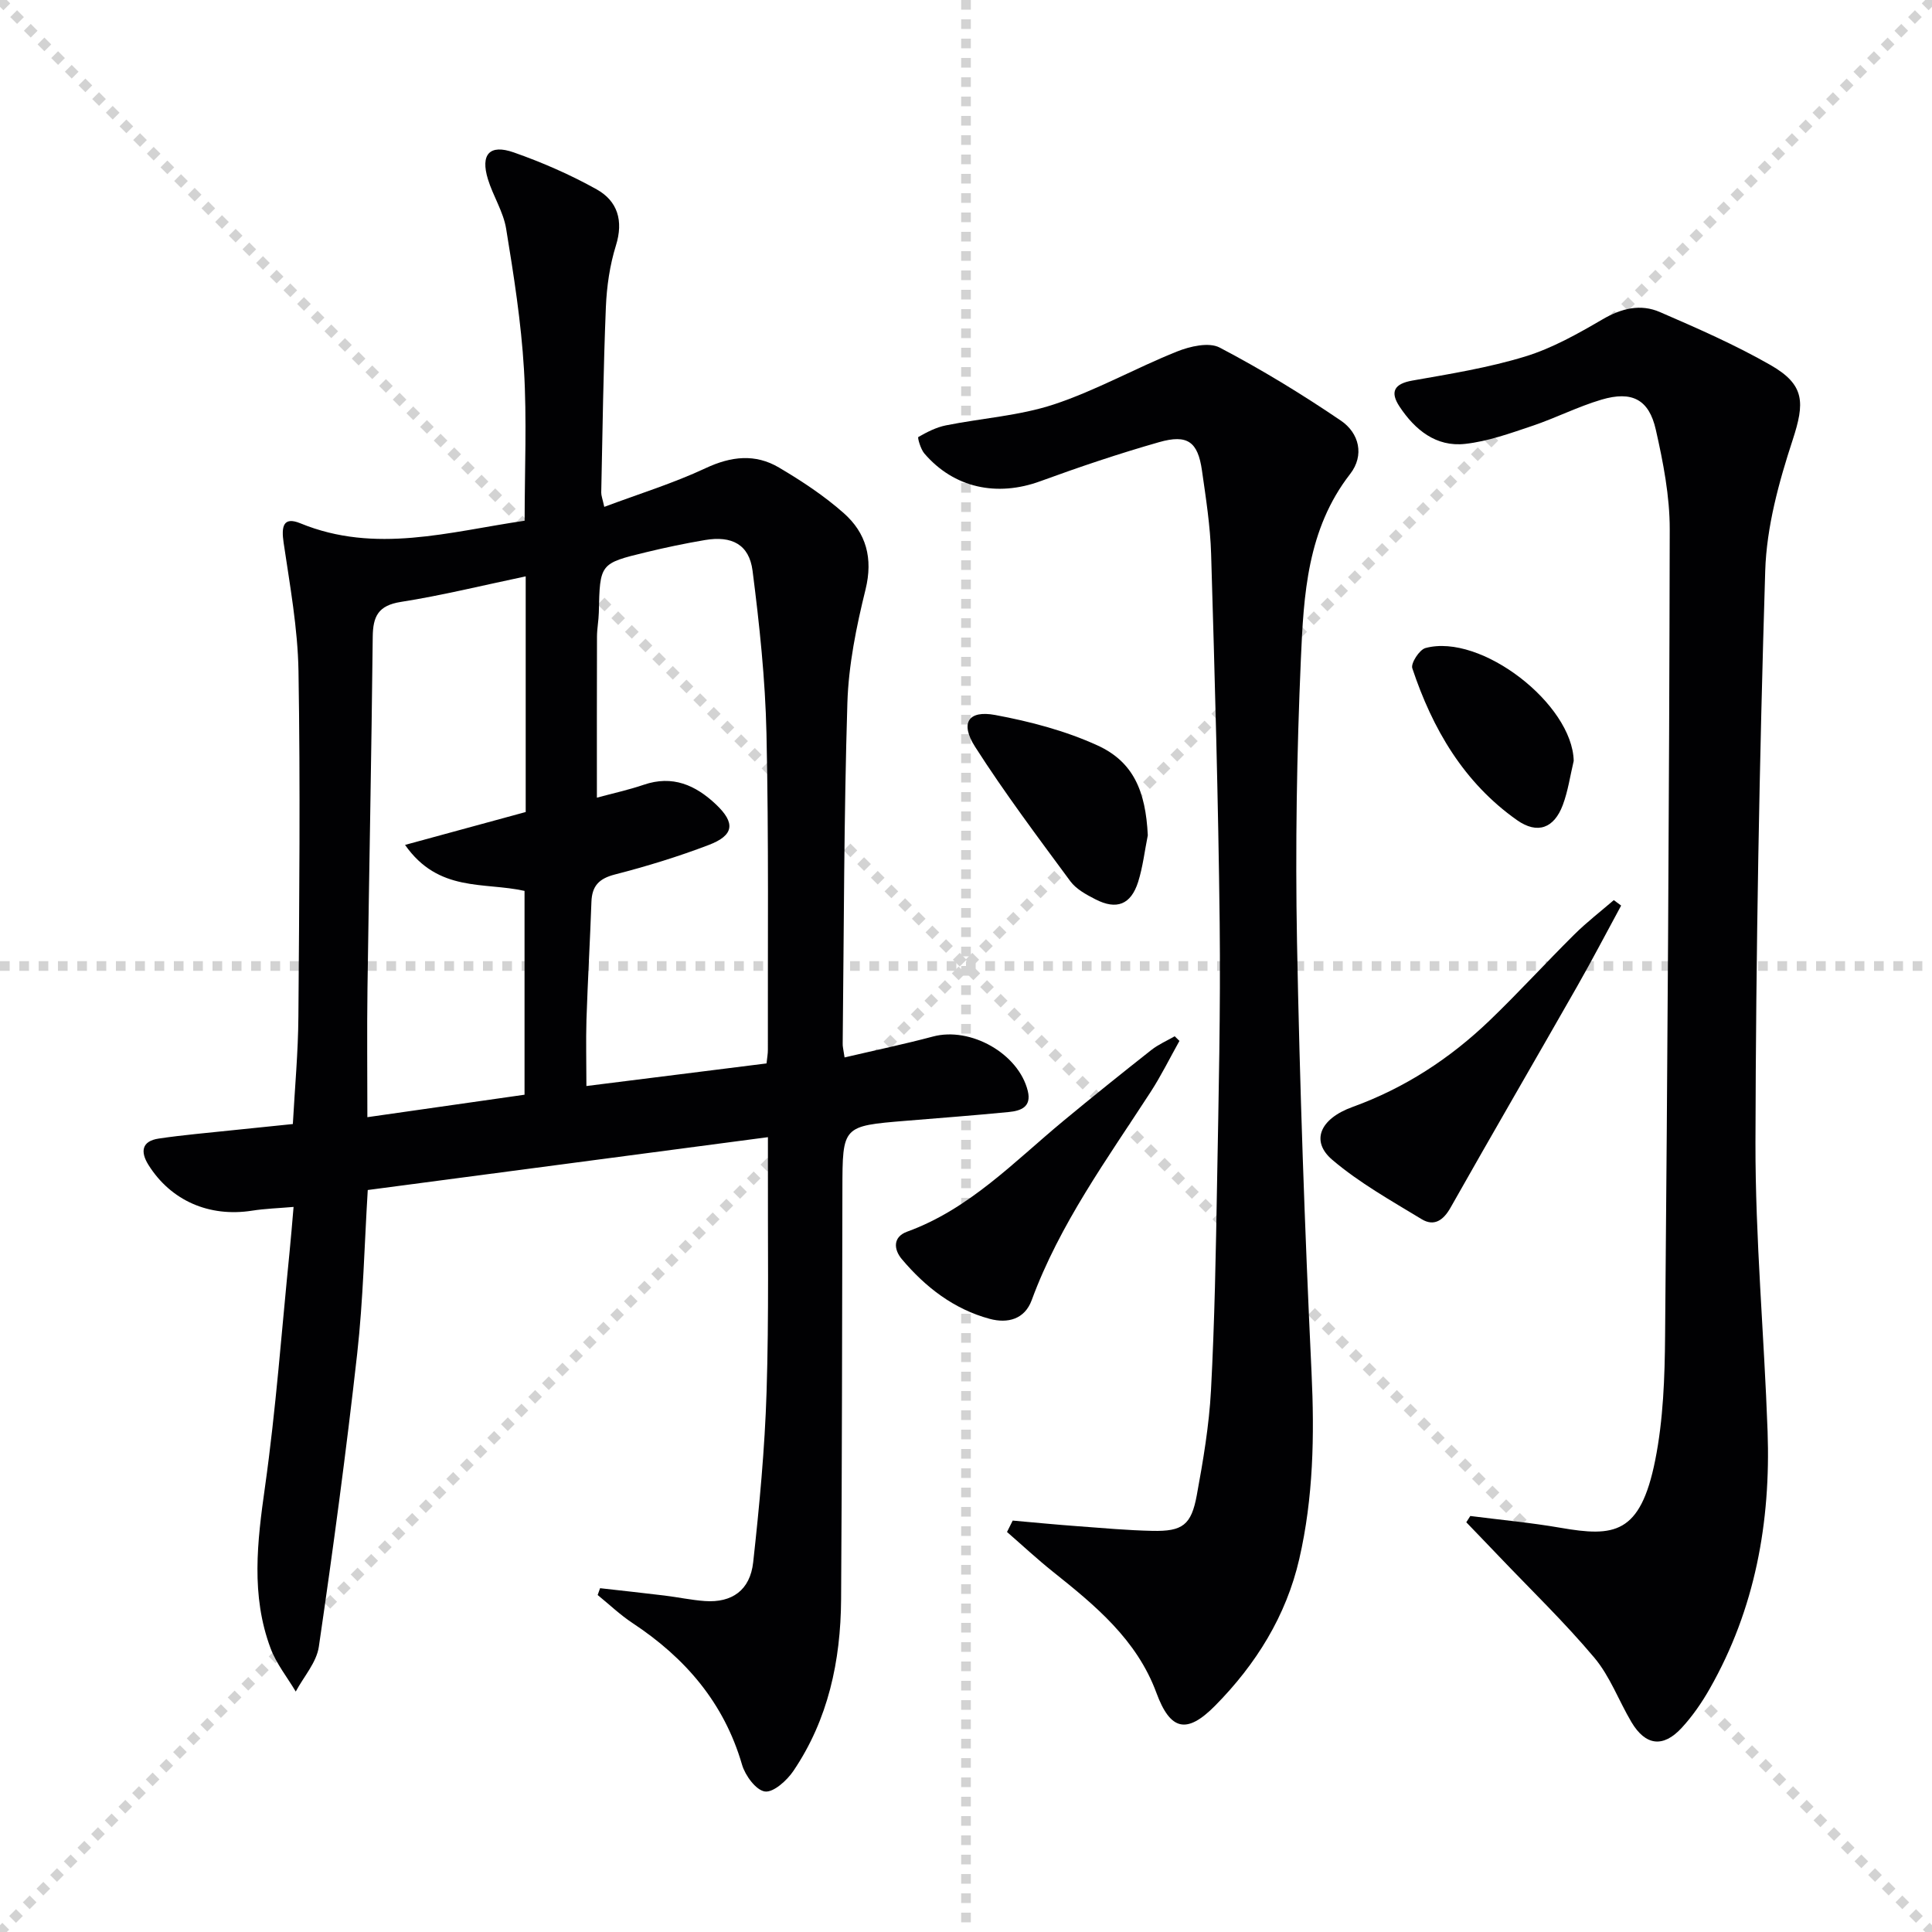<svg enable-background="new 0 0 400 400" viewBox="0 0 400 400" xmlns="http://www.w3.org/2000/svg"><g stroke="lightgray" stroke-dasharray="1,1" stroke-width="1" transform="scale(2, 2)"><line x1="0" y1="0" x2="200" y2="200"></line><line x1="200" y1="0" x2="0" y2="200"></line><line x1="100" y1="0" x2="100" y2="200"></line><line x1="0" y1="100" x2="200" y2="100"></line></g><g fill="#010103"><path d="m174.86 218.93c6.45-1.51 12.42-2.76 18.31-4.33 7.77-2.07 17.71 3.52 19.62 11.26.83 3.36-1.49 4.13-3.92 4.37-7.1.7-14.22 1.23-21.33 1.82-13.13 1.08-13.1 1.07-13.13 14.17-.06 28.32-.08 56.65-.27 84.97-.09 12.67-2.66 24.8-9.88 35.47-1.34 1.98-4.13 4.49-5.89 4.25-1.85-.26-4.09-3.31-4.74-5.55-3.73-12.83-11.76-22.12-22.68-29.33-2.56-1.69-4.81-3.85-7.21-5.8.17-.47.33-.94.5-1.41 4.44.5 8.89.98 13.33 1.52 2.8.34 5.57.94 8.37 1.14 5.59.39 9.36-2.22 10-8.04 1.29-11.71 2.4-23.47 2.77-35.24.5-15.81.23-31.65.28-47.48.01-1.62 0-3.24 0-5.28-27.86 3.68-55.12 7.28-82.85 10.94-.7 11.44-.94 22.72-2.19 33.9-2.27 20.27-4.99 40.49-7.94 60.67-.48 3.25-3.13 6.19-4.78 9.27-1.77-2.98-4.02-5.77-5.21-8.96-4.1-10.95-2.76-22.06-1.16-33.38 2.27-16.1 3.45-32.36 5.08-48.56.3-2.94.53-5.88.84-9.44-3.12.27-5.89.35-8.61.78-8.84 1.38-16.78-2.06-21.43-9.47-1.72-2.74-1.4-4.94 2.11-5.46 5.08-.76 10.21-1.18 15.32-1.73 3.96-.42 7.92-.81 12.46-1.28.41-7.48 1.1-14.88 1.15-22.29.18-23.82.41-47.66.02-71.47-.15-8.89-1.78-17.77-3.08-26.6-.48-3.25-.16-5.51 3.48-4.01 15.52 6.37 30.78 1.75 46.42-.54 0-10.52.48-20.97-.14-31.36-.58-9.74-2.11-19.45-3.69-29.1-.58-3.53-2.71-6.77-3.77-10.25-1.58-5.14.34-7.31 5.36-5.54 5.9 2.07 11.71 4.61 17.16 7.65 4.32 2.42 5.58 6.48 3.98 11.62-1.27 4.07-1.9 8.46-2.08 12.74-.52 12.8-.69 25.61-.96 38.41-.01.62.25 1.24.63 2.96 7.22-2.7 14.32-4.89 20.98-8.01 5.29-2.48 10.28-3.03 15.19-.13 4.7 2.78 9.34 5.83 13.41 9.44 4.64 4.1 6.1 9.33 4.51 15.81-1.9 7.69-3.52 15.64-3.76 23.52-.72 23.46-.71 46.95-.97 70.42-.04.61.14 1.25.39 2.94zm-53.45 5.92c12.66-1.59 24.96-3.13 37.29-4.68.13-1.21.29-2.03.28-2.84-.04-21.82.19-43.65-.29-65.46-.25-11.25-1.45-22.52-2.88-33.7-.7-5.45-4.3-7.3-9.85-6.36-4.08.69-8.15 1.54-12.18 2.52-9.61 2.32-9.58 2.37-9.8 12.49-.04 1.65-.37 3.3-.38 4.96-.04 11.04-.02 22.07-.02 33.37 3.34-.91 6.58-1.61 9.69-2.67 5.97-2.05 10.73.06 14.97 4.07 4.05 3.84 3.76 6.39-1.52 8.4-6.34 2.42-12.87 4.42-19.44 6.11-3.28.85-4.71 2.38-4.83 5.64-.29 8.14-.76 16.27-1.03 24.41-.13 4.44-.01 8.9-.01 13.74zm-12.57-105.52c-9.01 1.89-17.37 3.96-25.85 5.29-4.68.74-5.78 2.98-5.82 7.25-.26 24.3-.75 48.59-1.09 72.88-.12 8.61-.02 17.23-.02 26.55 11.27-1.61 21.87-3.13 32.54-4.65 0-14.46 0-28.48 0-42.2-8.43-1.88-17.81.37-24.74-9.52 9-2.46 16.97-4.63 24.98-6.81 0-15.88 0-31.67 0-48.79z"/><path d="m304.41 313.87c6.22.8 12.49 1.37 18.67 2.44 11.1 1.92 16.53 1.4 19.61-13.98 1.68-8.4 1.98-17.18 2.05-25.8.49-55.64.86-111.28.96-166.92.01-6.89-1.35-13.88-2.88-20.64-1.42-6.29-4.94-8.09-11.24-6.23-4.91 1.45-9.54 3.83-14.41 5.46-4.52 1.52-9.13 3.18-13.81 3.7-6.03.68-10.41-2.9-13.6-7.72-1.99-3.01-1.17-4.72 2.67-5.39 7.83-1.38 15.76-2.66 23.34-4.98 5.62-1.72 10.92-4.72 16.05-7.71 3.91-2.28 7.85-3.23 11.85-1.49 7.76 3.36 15.55 6.77 22.88 10.96 7.21 4.12 7.1 7.85 4.6 15.52-2.86 8.74-5.4 18-5.68 27.1-1.21 39.43-1.93 78.89-2.02 118.34-.04 19.93 1.8 39.86 2.51 59.8.67 18.78-2.57 36.78-11.99 53.32-1.63 2.87-3.56 5.66-5.79 8.08-3.85 4.18-7.5 3.7-10.41-1.19-2.62-4.42-4.43-9.47-7.68-13.33-6.18-7.35-13.14-14.06-19.78-21.03-2.23-2.35-4.49-4.67-6.73-7.01.28-.44.55-.87.83-1.3z"/><path d="m209.67 314.82c4.5.4 9 .84 13.51 1.17 5.13.38 10.27.85 15.41.96 6.22.13 8.05-1.18 9.19-7.37 1.32-7.18 2.55-14.43 2.94-21.7.76-14.29 1.01-28.6 1.26-42.91.32-17.97.74-35.95.54-53.92-.29-25.45-1.01-50.9-1.77-76.34-.17-5.79-1.08-11.57-1.9-17.32-.85-5.93-2.99-7.53-8.89-5.84-8.28 2.36-16.47 5.12-24.57 8.08-8.99 3.29-17.9 1.4-24.02-5.75-.77-.9-1.44-3.29-1.24-3.4 1.78-1.02 3.7-2.01 5.7-2.41 7.46-1.5 15.23-1.98 22.39-4.35 8.73-2.89 16.88-7.51 25.46-10.94 2.69-1.08 6.61-1.99 8.84-.82 8.64 4.53 17.02 9.64 25.1 15.13 3.77 2.56 4.93 7.17 1.9 11.06-8.87 11.41-9.61 24.99-10.19 38.36-.85 19.44-1.16 38.94-.8 58.4.56 29.76 1.6 59.52 3.01 89.25.62 13.04.38 25.93-2.54 38.61-2.71 11.79-8.97 21.82-17.42 30.37-5.91 5.98-9.29 5.12-12.16-2.66-4.06-11.01-12.66-18.08-21.42-25.07-3.27-2.61-6.35-5.48-9.51-8.23.39-.79.78-1.58 1.18-2.36z"/><path d="m335.64 187.49c-3.04 5.59-5.98 11.24-9.13 16.77-8.7 15.27-17.54 30.45-26.18 45.75-1.51 2.68-3.43 3.96-5.99 2.41-6.32-3.84-12.88-7.51-18.48-12.27-4.55-3.86-2.63-8.51 4.18-10.97 10.82-3.92 20.2-10.05 28.42-17.95 5.98-5.75 11.58-11.9 17.48-17.75 2.56-2.54 5.44-4.76 8.18-7.12.5.37 1.01.75 1.52 1.13z"/><path d="m244.19 215.51c-1.98 3.53-3.77 7.18-5.96 10.56-9.02 13.91-18.83 27.35-24.63 43.12-1.46 3.96-4.96 4.86-8.67 3.87-7.44-2-13.32-6.56-18.21-12.36-1.72-2.04-1.88-4.62 1.1-5.7 12.9-4.69 22.12-14.46 32.32-22.91 6.01-4.98 12.1-9.87 18.23-14.7 1.46-1.15 3.22-1.91 4.84-2.84.33.33.66.65.98.96z"/><path d="m237.64 172.94c-.65 3.22-1.02 6.53-2 9.65-1.5 4.71-4.46 5.86-8.85 3.6-1.89-.97-3.98-2.1-5.19-3.74-6.75-9.15-13.6-18.27-19.72-27.84-3.15-4.93-1.4-7.61 4.15-6.58 7.22 1.34 14.54 3.26 21.19 6.3 7.43 3.39 9.98 9.46 10.42 18.61z"/><path d="m325.82 157.54c-.73 3.05-1.17 6.22-2.26 9.13-1.8 4.8-5.23 6.12-9.48 3.13-11.02-7.77-17.51-18.91-21.68-31.45-.34-1.03 1.47-3.84 2.73-4.18 11.5-3.12 30.44 11.61 30.69 23.37z"/></g></svg>